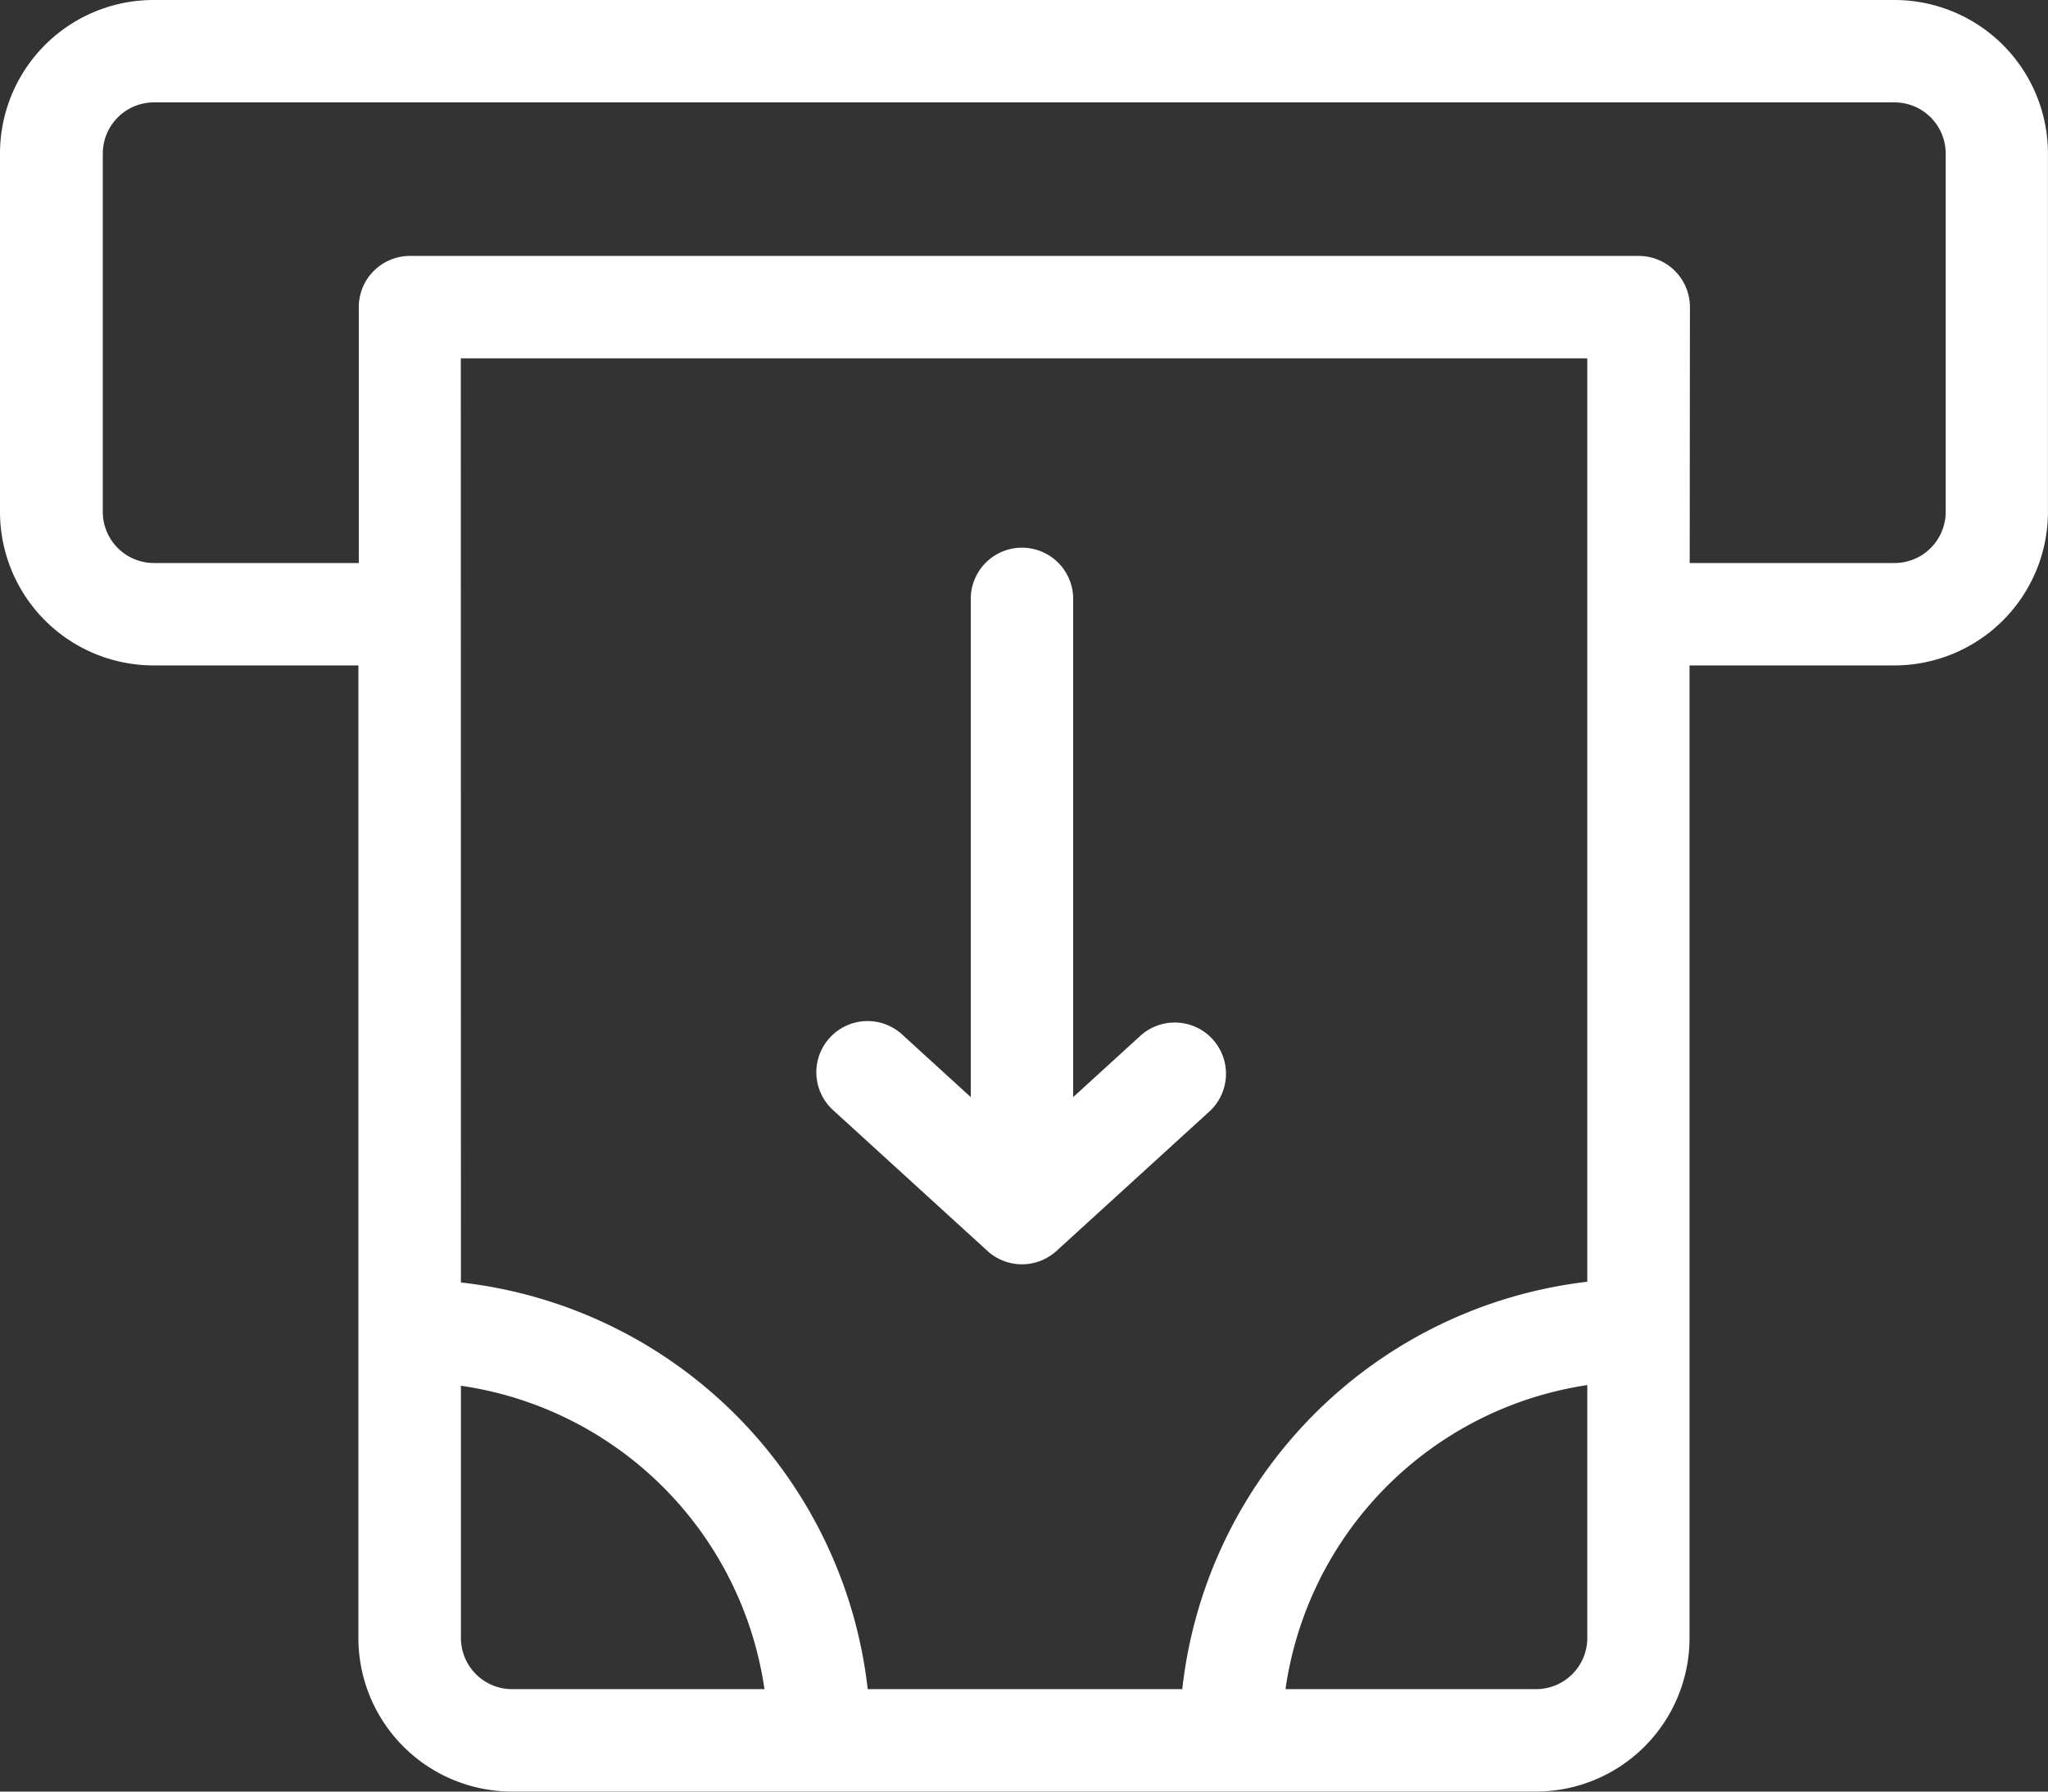 <svg xmlns="http://www.w3.org/2000/svg" width="37.417" height="32.74" viewBox="0 0 37.417 32.74">
  <rect x="0" y="0" width="37.417" height="32.74" fill="#333333" stroke="none"/>
  <g id="withdrawal" transform="translate(-57 -430.501)">
    <g id="ngicon" transform="translate(57 430.501)">
      <g id="Group_3975" data-name="Group 3975" transform="translate(0 0)">
        <path id="Path_34110" data-name="Path 34110" d="M78.548,222.661v17.773a2.807,2.807,0,0,0,2.806,2.806h18.708a2.807,2.807,0,0,0,2.806-2.806V222.661h3.742a2.807,2.807,0,0,0,2.806-2.806v-6.548a2.806,2.806,0,0,0-2.806-2.806h-31.8A2.806,2.806,0,0,0,72,213.307v6.548a2.807,2.807,0,0,0,2.806,2.806ZM101,235.812a6.554,6.554,0,0,0-5.514,5.557h4.579a.936.936,0,0,0,.935-.935Zm-20.579-1.875a8.428,8.428,0,0,1,7.432,7.432H93.6a8.431,8.431,0,0,1,7.4-7.445V217.049H80.419Zm0,1.886v4.611a.936.936,0,0,0,.935.935h4.611A6.554,6.554,0,0,0,80.419,235.824Zm9.315-5.273-1.24-1.132a.936.936,0,1,0-1.261,1.383l2.806,2.56a.936.936,0,0,0,1.261,0l2.806-2.56a.936.936,0,0,0-1.261-1.383l-1.24,1.132v-9.105a.935.935,0,0,0-1.871,0Zm13.135-9.76h3.742a.936.936,0,0,0,.935-.935v-6.548a.936.936,0,0,0-.935-.935h-31.8a.936.936,0,0,0-.935.935v6.548a.936.936,0,0,0,.935.935h3.742v-4.677a.935.935,0,0,1,.935-.935h22.45a.935.935,0,0,1,.935.935Z" transform="translate(-72 -210.501)" fill="#fff" fill-rule="evenodd"/>
      </g>
    </g>
  </g>
</svg>
